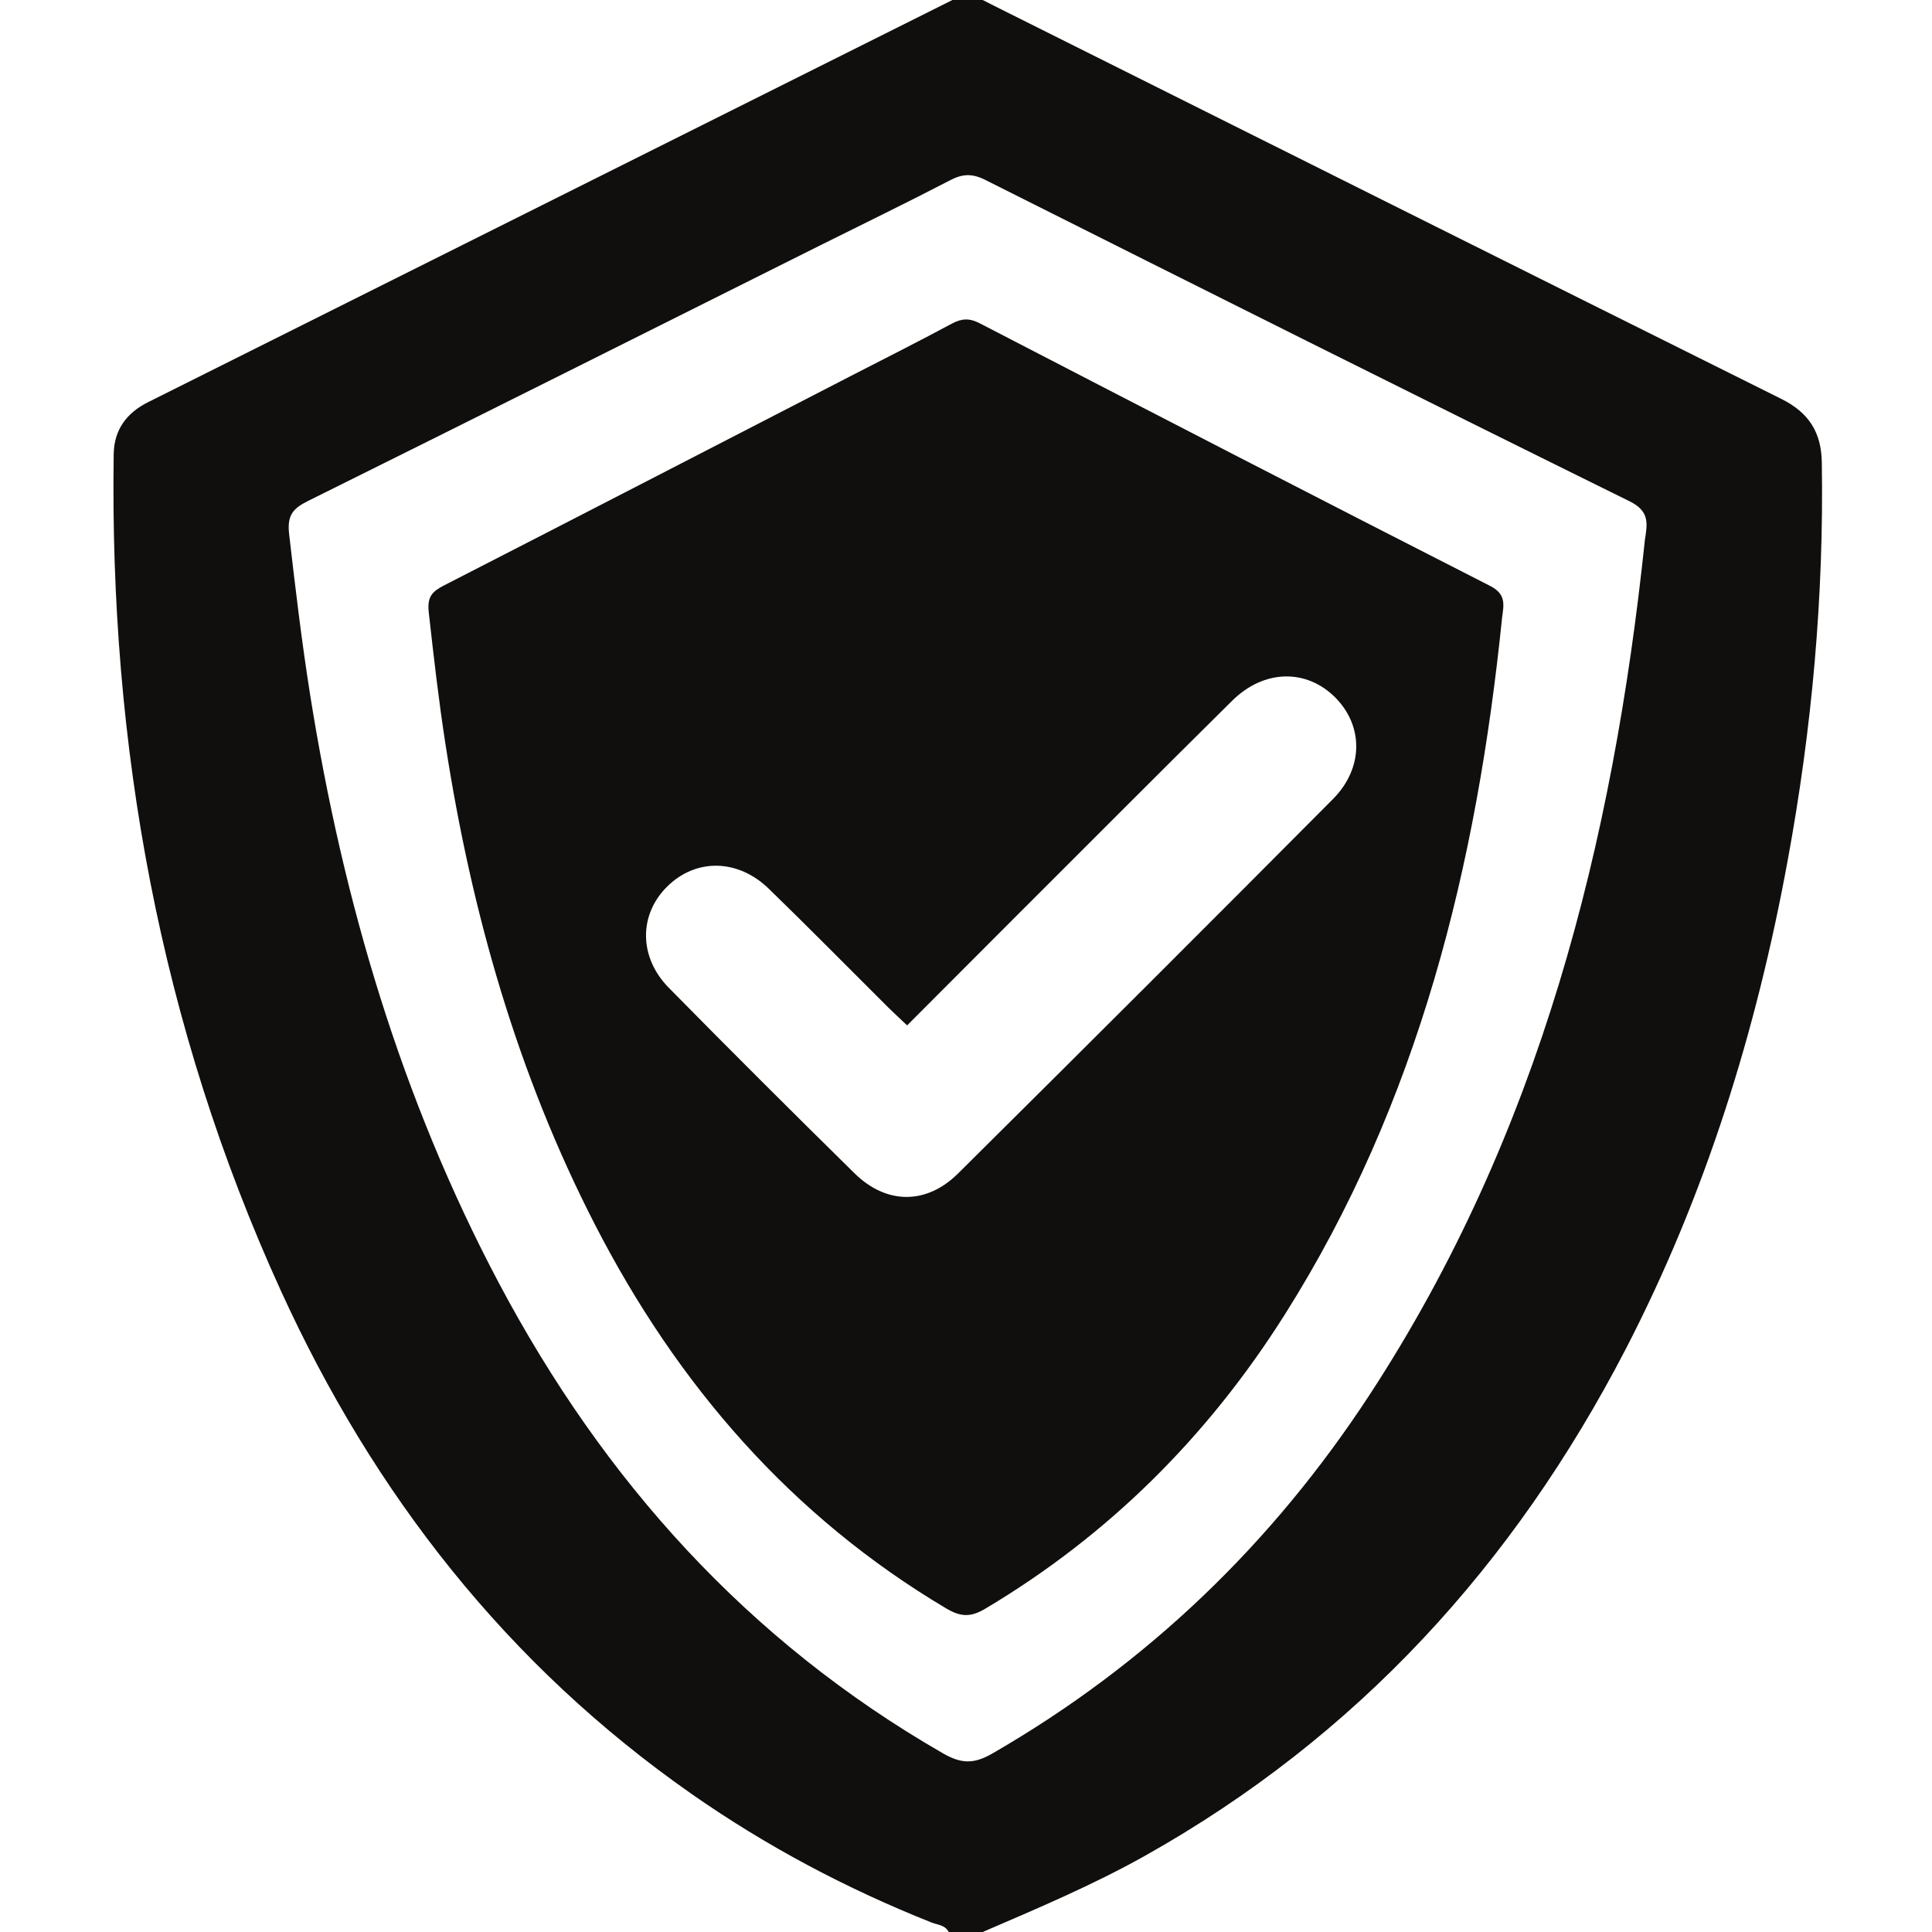 <svg version="1.0" preserveAspectRatio="xMidYMid meet" height="100" viewBox="0 0 75 75" zoomAndPan="magnify" width="100" xmlns:xlink="http://www.w3.org/1999/xlink" xmlns="http://www.w3.org/2000/svg"><defs><clipPath id="669e757508"><path clip-rule="nonzero" d="M 4.172 0 L 70.922 0 L 70.922 75 L 4.172 75 Z M 4.172 0"></path></clipPath></defs><g clip-path="url(#669e757508)"><path fill-rule="nonzero" fill-opacity="1" d="M 63.855 20.957 C 62.617 32.75 59.762 44.039 53.184 54.121 C 49.398 59.918 44.531 64.609 38.504 68.082 C 37.773 68.5 37.285 68.457 36.59 68.055 C 29.016 63.695 23.43 57.465 19.371 49.816 C 15.578 42.656 13.32 34.996 12.047 27.02 C 11.715 24.93 11.465 22.828 11.223 20.727 C 11.137 19.965 11.402 19.723 11.992 19.43 C 18.637 16.133 25.27 12.809 31.906 9.492 C 33.566 8.664 35.234 7.855 36.879 7 C 37.359 6.746 37.738 6.73 38.234 6.977 C 46.566 11.16 54.902 15.336 63.262 19.461 C 64.051 19.848 63.949 20.336 63.855 20.957 Z M 70.723 17.961 C 70.707 16.773 70.211 16.016 69.156 15.488 C 59.113 10.488 49.082 5.469 39.047 0.453 C 38.746 0.305 38.449 0.152 38.148 0 C 37.758 0 37.367 0 36.973 0 C 27.891 4.539 18.812 9.082 9.73 13.621 C 8.406 14.285 7.078 14.945 5.754 15.609 C 4.922 16.023 4.43 16.676 4.414 17.621 C 4.246 28.918 6.203 39.801 10.906 50.113 C 14.504 57.996 19.688 64.637 26.848 69.641 C 29.754 71.672 32.863 73.32 36.156 74.629 C 36.387 74.723 36.688 74.723 36.828 75 C 37.266 75 37.707 75 38.148 75 C 40.277 74.082 42.41 73.184 44.438 72.047 C 52.691 67.418 58.77 60.738 63.098 52.395 C 66.207 46.391 68.188 40.012 69.402 33.379 C 70.34 28.281 70.805 23.148 70.723 17.961" fill="#100f0d"></path></g><path fill-rule="nonzero" fill-opacity="1" d="M 51.742 31.023 C 46.906 35.887 42.051 40.734 37.184 45.562 C 35.953 46.777 34.406 46.758 33.176 45.551 C 30.754 43.168 28.344 40.766 25.961 38.344 C 24.789 37.152 24.797 35.5 25.906 34.41 C 27.016 33.316 28.645 33.332 29.852 34.508 C 31.41 36.02 32.934 37.57 34.477 39.105 C 34.688 39.316 34.914 39.52 35.215 39.805 C 36.656 38.363 38.016 36.996 39.379 35.633 C 42.195 32.82 45.004 30 47.832 27.203 C 49.07 25.977 50.723 25.953 51.844 27.086 C 52.934 28.191 52.934 29.824 51.742 31.023 Z M 57.84 22.742 C 51.223 19.371 44.621 15.961 38.027 12.547 C 37.633 12.344 37.336 12.359 36.953 12.562 C 35.652 13.262 34.328 13.926 33.016 14.602 C 27.762 17.309 22.512 20.023 17.25 22.719 C 16.785 22.957 16.574 23.156 16.645 23.777 C 16.836 25.492 17.031 27.207 17.297 28.914 C 18.305 35.43 20.09 41.688 23.094 47.535 C 26.305 53.785 30.73 58.871 36.723 62.434 C 37.277 62.762 37.664 62.797 38.242 62.453 C 43.012 59.617 46.867 55.789 49.863 51.051 C 55.07 42.816 57.332 33.598 58.312 23.965 C 58.383 23.457 58.465 23.059 57.84 22.742" fill="#100f0d"></path></svg>